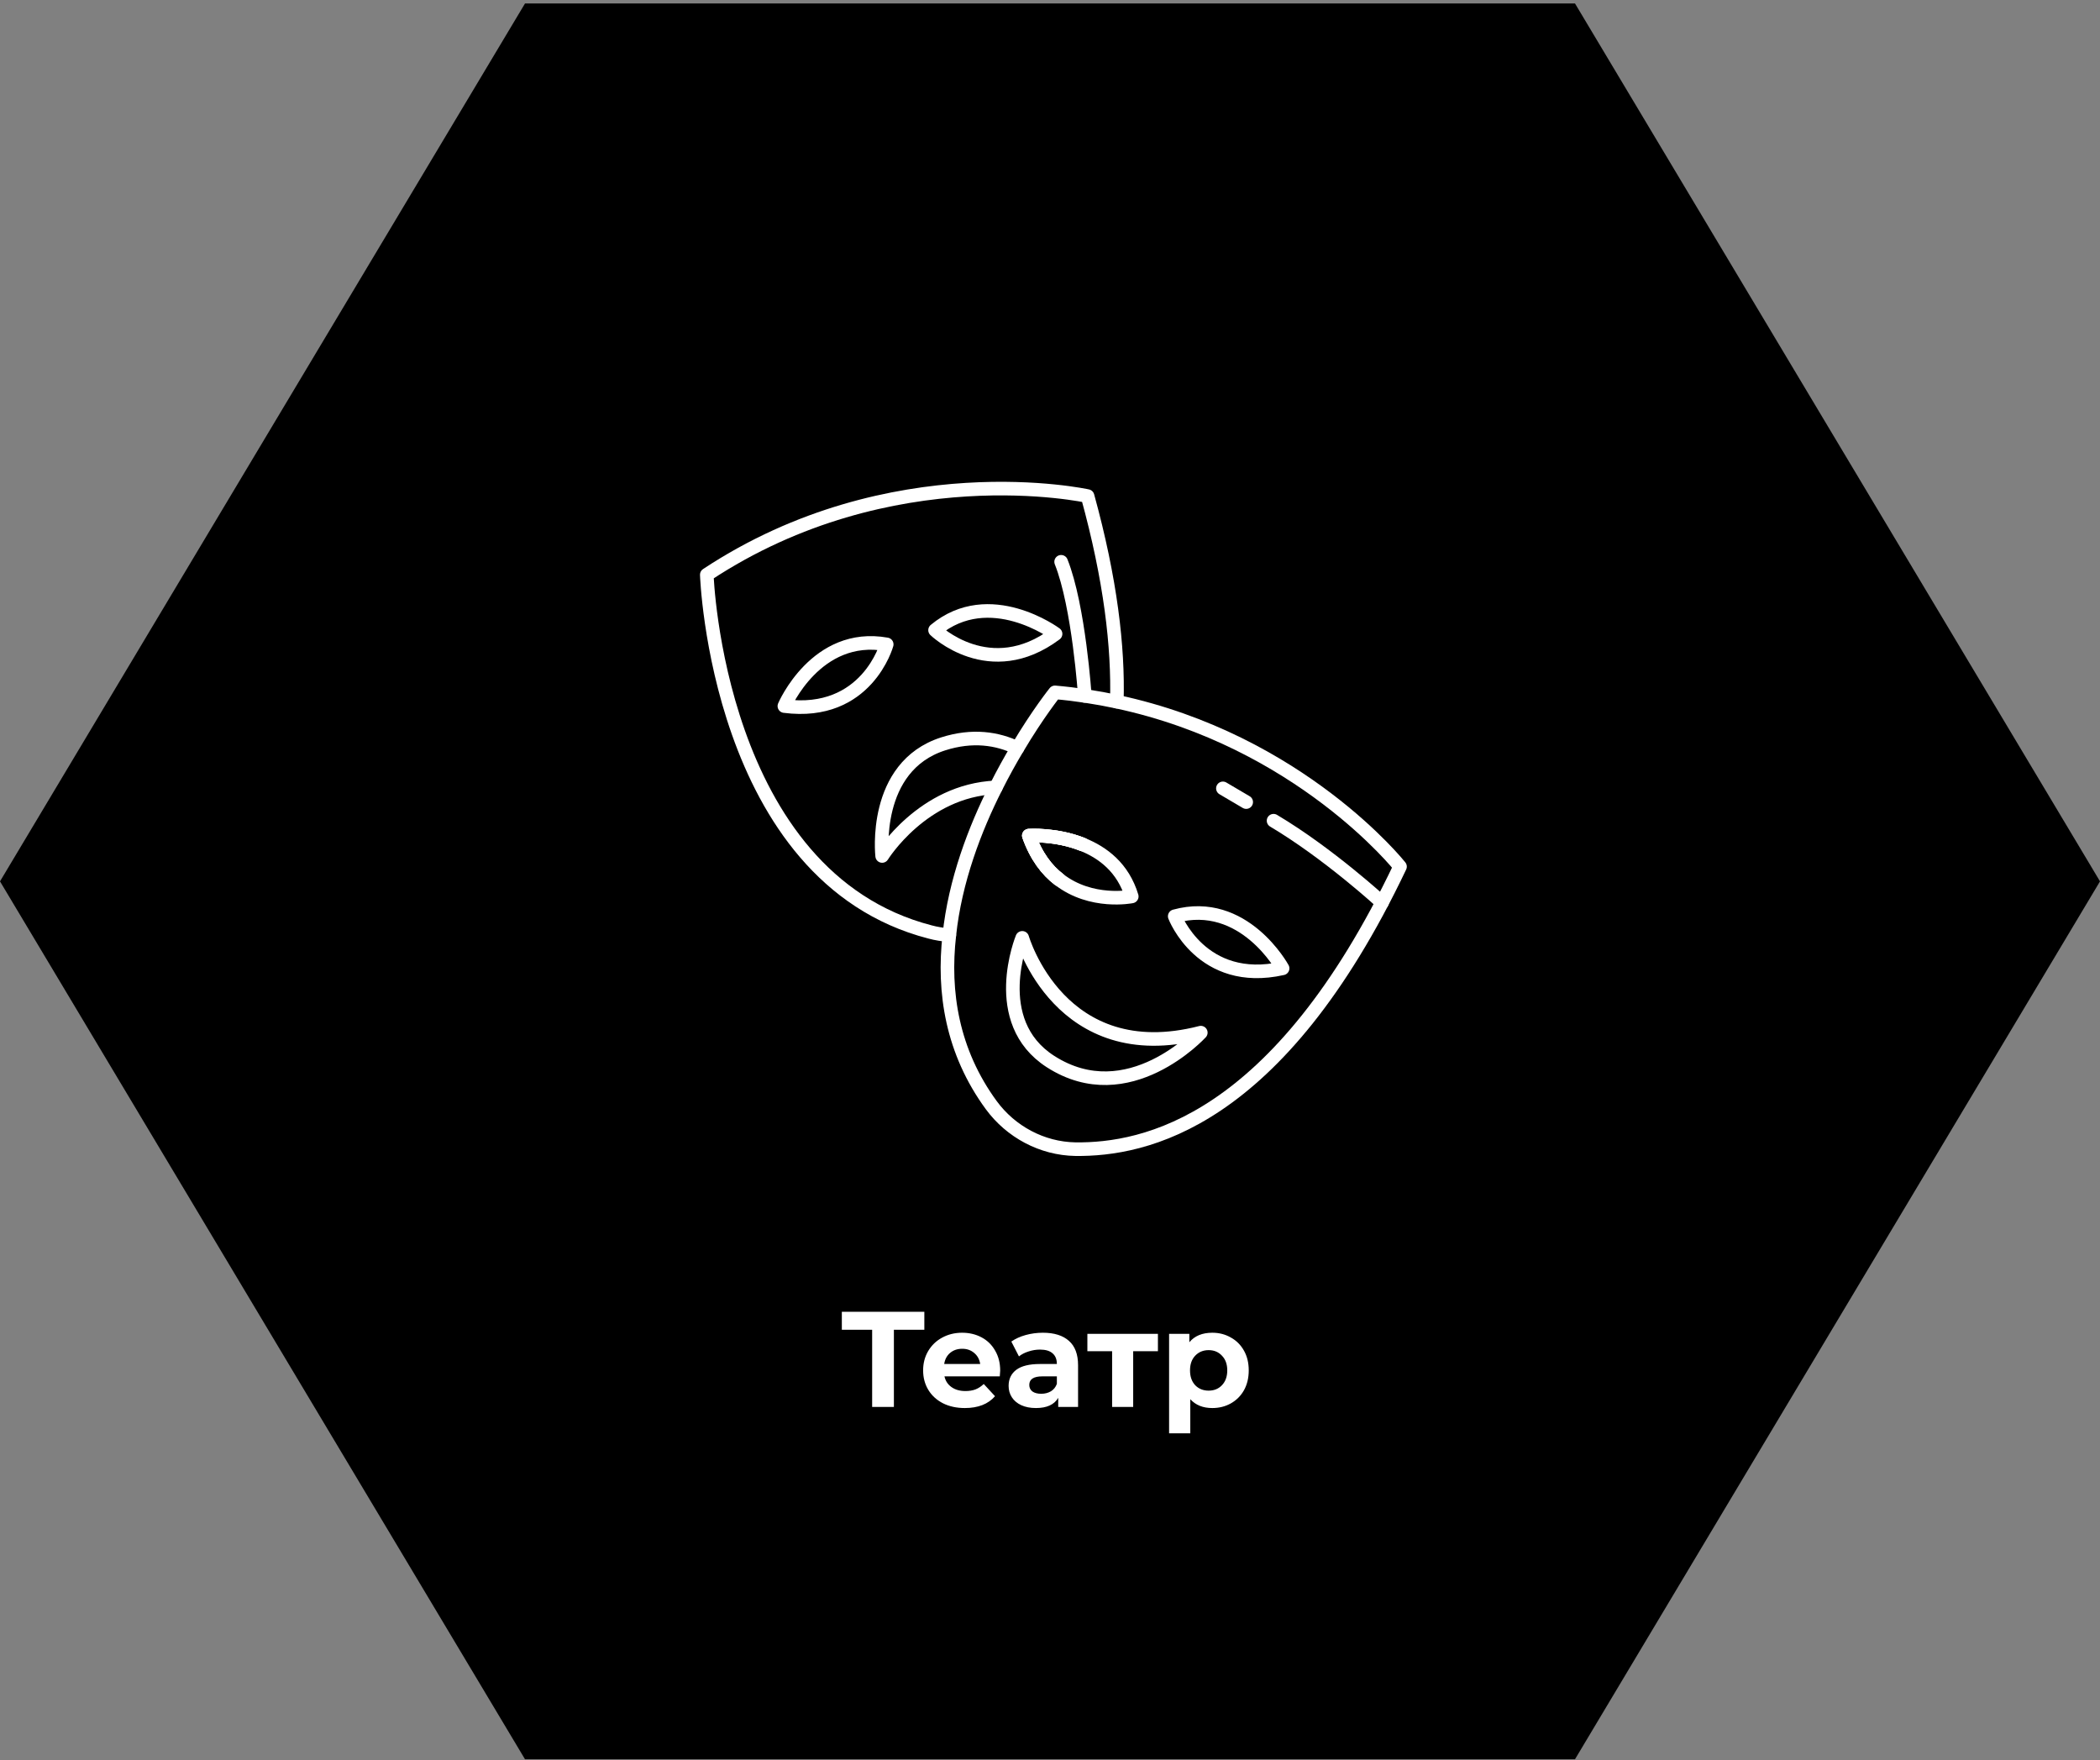 <?xml version="1.0" encoding="UTF-8"?> <svg xmlns="http://www.w3.org/2000/svg" width="309" height="259" viewBox="0 0 309 259" fill="none"><rect x="0" y="0" width="309" height="259" fill="#808080" stroke="none"/> <path d="M231.75 0.511H77.25L0 129.672L77.25 258.833H231.75L309 129.672L231.75 0.511Z" fill="black"></path> <path d="M136.01 195.64H131.53V207H128.33V195.64H123.87V193H136.01V195.64ZM147.171 201.66C147.171 201.7 147.151 201.98 147.111 202.5H138.971C139.118 203.167 139.464 203.693 140.011 204.08C140.558 204.467 141.238 204.66 142.051 204.66C142.611 204.66 143.104 204.58 143.531 204.42C143.971 204.247 144.378 203.98 144.751 203.62L146.411 205.42C145.398 206.58 143.918 207.16 141.971 207.16C140.758 207.16 139.684 206.927 138.751 206.46C137.818 205.98 137.098 205.32 136.591 204.48C136.084 203.64 135.831 202.687 135.831 201.62C135.831 200.567 136.078 199.62 136.571 198.78C137.078 197.927 137.764 197.267 138.631 196.8C139.511 196.32 140.491 196.08 141.571 196.08C142.624 196.08 143.578 196.307 144.431 196.76C145.284 197.213 145.951 197.867 146.431 198.72C146.924 199.56 147.171 200.54 147.171 201.66ZM141.591 198.44C140.884 198.44 140.291 198.64 139.811 199.04C139.331 199.44 139.038 199.987 138.931 200.68H144.231C144.124 200 143.831 199.46 143.351 199.06C142.871 198.647 142.284 198.44 141.591 198.44ZM153.45 196.08C155.116 196.08 156.396 196.48 157.29 197.28C158.183 198.067 158.63 199.26 158.63 200.86V207H155.71V205.66C155.123 206.66 154.03 207.16 152.43 207.16C151.603 207.16 150.883 207.02 150.27 206.74C149.67 206.46 149.21 206.073 148.89 205.58C148.57 205.087 148.41 204.527 148.41 203.9C148.41 202.9 148.783 202.113 149.53 201.54C150.29 200.967 151.456 200.68 153.03 200.68H155.51C155.51 200 155.303 199.48 154.89 199.12C154.476 198.747 153.856 198.56 153.03 198.56C152.456 198.56 151.89 198.653 151.33 198.84C150.783 199.013 150.316 199.253 149.93 199.56L148.81 197.38C149.396 196.967 150.096 196.647 150.91 196.42C151.736 196.193 152.583 196.08 153.45 196.08ZM153.21 205.06C153.743 205.06 154.216 204.94 154.63 204.7C155.043 204.447 155.336 204.08 155.51 203.6V202.5H153.37C152.09 202.5 151.45 202.92 151.45 203.76C151.45 204.16 151.603 204.48 151.91 204.72C152.23 204.947 152.663 205.06 153.21 205.06ZM170.38 198.8H166.74V207H163.64V198.8H160V196.24H170.38V198.8ZM178.383 196.08C179.383 196.08 180.29 196.313 181.103 196.78C181.93 197.233 182.576 197.88 183.043 198.72C183.51 199.547 183.743 200.513 183.743 201.62C183.743 202.727 183.51 203.7 183.043 204.54C182.576 205.367 181.93 206.013 181.103 206.48C180.29 206.933 179.383 207.16 178.383 207.16C177.01 207.16 175.93 206.727 175.143 205.86V210.88H172.023V196.24H175.003V197.48C175.776 196.547 176.903 196.08 178.383 196.08ZM177.843 204.6C178.643 204.6 179.296 204.333 179.803 203.8C180.323 203.253 180.583 202.527 180.583 201.62C180.583 200.713 180.323 199.993 179.803 199.46C179.296 198.913 178.643 198.64 177.843 198.64C177.043 198.64 176.383 198.913 175.863 199.46C175.356 199.993 175.103 200.713 175.103 201.62C175.103 202.527 175.356 203.253 175.863 203.8C176.383 204.333 177.043 204.6 177.843 204.6Z" fill="white"></path> <path d="M164.335 103.234C191.323 108.993 206.002 127.501 206.002 127.501C188.029 165.27 168.351 169.184 158.238 169.072C153.296 168.988 148.731 166.5 145.871 162.614C140.091 154.73 138.733 145.952 139.687 137.593" stroke="white" stroke-width="2" stroke-miterlimit="10" stroke-linecap="round" stroke-linejoin="round"></path> <path d="M155.81 129.375C154.047 128.033 152.458 125.964 151.389 122.945C151.389 122.945 155.347 122.665 159.277 124.231" stroke="white" stroke-width="2" stroke-miterlimit="10" stroke-linecap="round" stroke-linejoin="round"></path> <path d="M166.53 131.891C166.53 131.891 160.577 133.094 155.81 129.375C154.047 128.033 152.458 125.964 151.389 122.945C151.389 122.945 155.347 122.665 159.277 124.231C162.282 125.433 165.258 127.67 166.53 131.891Z" stroke="white" stroke-width="2" stroke-miterlimit="10" stroke-linecap="round" stroke-linejoin="round"></path> <path d="M188.726 142.47C188.726 142.47 183.025 131.998 172.852 134.805C172.852 134.805 176.786 145.143 188.726 142.47Z" stroke="white" stroke-width="2" stroke-miterlimit="10" stroke-linecap="round" stroke-linejoin="round"></path> <path d="M150.416 137.982C150.416 137.982 155.962 157.259 176.69 151.928C176.69 151.928 166.056 163.574 154.562 156.174C145.368 150.256 150.416 137.982 150.416 137.982Z" stroke="white" stroke-width="2" stroke-miterlimit="10" stroke-linecap="round" stroke-linejoin="round"></path> <path d="M155.81 129.373C154.047 128.031 152.458 125.962 151.389 122.943C151.389 122.943 155.347 122.664 159.277 124.229" stroke="white" stroke-width="2" stroke-miterlimit="10" stroke-linecap="round" stroke-linejoin="round"></path> <path d="M164.334 103.235C161.444 102.62 158.41 102.144 155.232 101.865C155.232 101.865 152.718 104.996 149.713 110.056C148.672 111.789 147.603 113.718 146.534 115.843C143.442 121.965 140.524 129.597 139.686 137.593C138.733 137.509 137.779 137.369 136.854 137.117C105.474 129.01 104 84.56 104 84.56C131.162 66.612 160.028 72.986 160.028 72.986C163.409 85.259 164.565 95.183 164.334 103.235Z" stroke="white" stroke-width="2" stroke-miterlimit="10" stroke-linecap="round" stroke-linejoin="round"></path> <path d="M155.32 93.262C155.32 93.262 145.62 86.051 137.588 92.712C137.588 92.712 145.625 100.514 155.32 93.262Z" stroke="white" stroke-width="2" stroke-miterlimit="10" stroke-linecap="round" stroke-linejoin="round"></path> <path d="M130.474 94.804C120.073 92.937 115.416 103.881 115.416 103.881C127.563 105.454 130.474 94.804 130.474 94.804Z" stroke="white" stroke-width="2" stroke-miterlimit="10" stroke-linecap="round" stroke-linejoin="round"></path> <path d="M146.533 115.843C135.755 116.29 129.803 125.936 129.803 125.936C129.803 125.936 128.3 112.796 138.79 109.441C143.095 108.071 146.736 108.631 149.712 110.056" stroke="white" stroke-width="2" stroke-miterlimit="10" stroke-linecap="round" stroke-linejoin="round"></path> <path d="M203.354 132.796C203.354 132.796 195.519 125.58 187.395 120.748" stroke="white" stroke-width="2" stroke-miterlimit="10" stroke-linecap="round" stroke-linejoin="round"></path> <path d="M183.37 118.008L179.941 115.989" stroke="white" stroke-width="2" stroke-miterlimit="10" stroke-linecap="round" stroke-linejoin="round"></path> <path d="M159.622 102.385C159.622 102.385 158.759 89.228 156.137 82.654" stroke="white" stroke-width="2" stroke-miterlimit="10" stroke-linecap="round" stroke-linejoin="round"></path> </svg> 